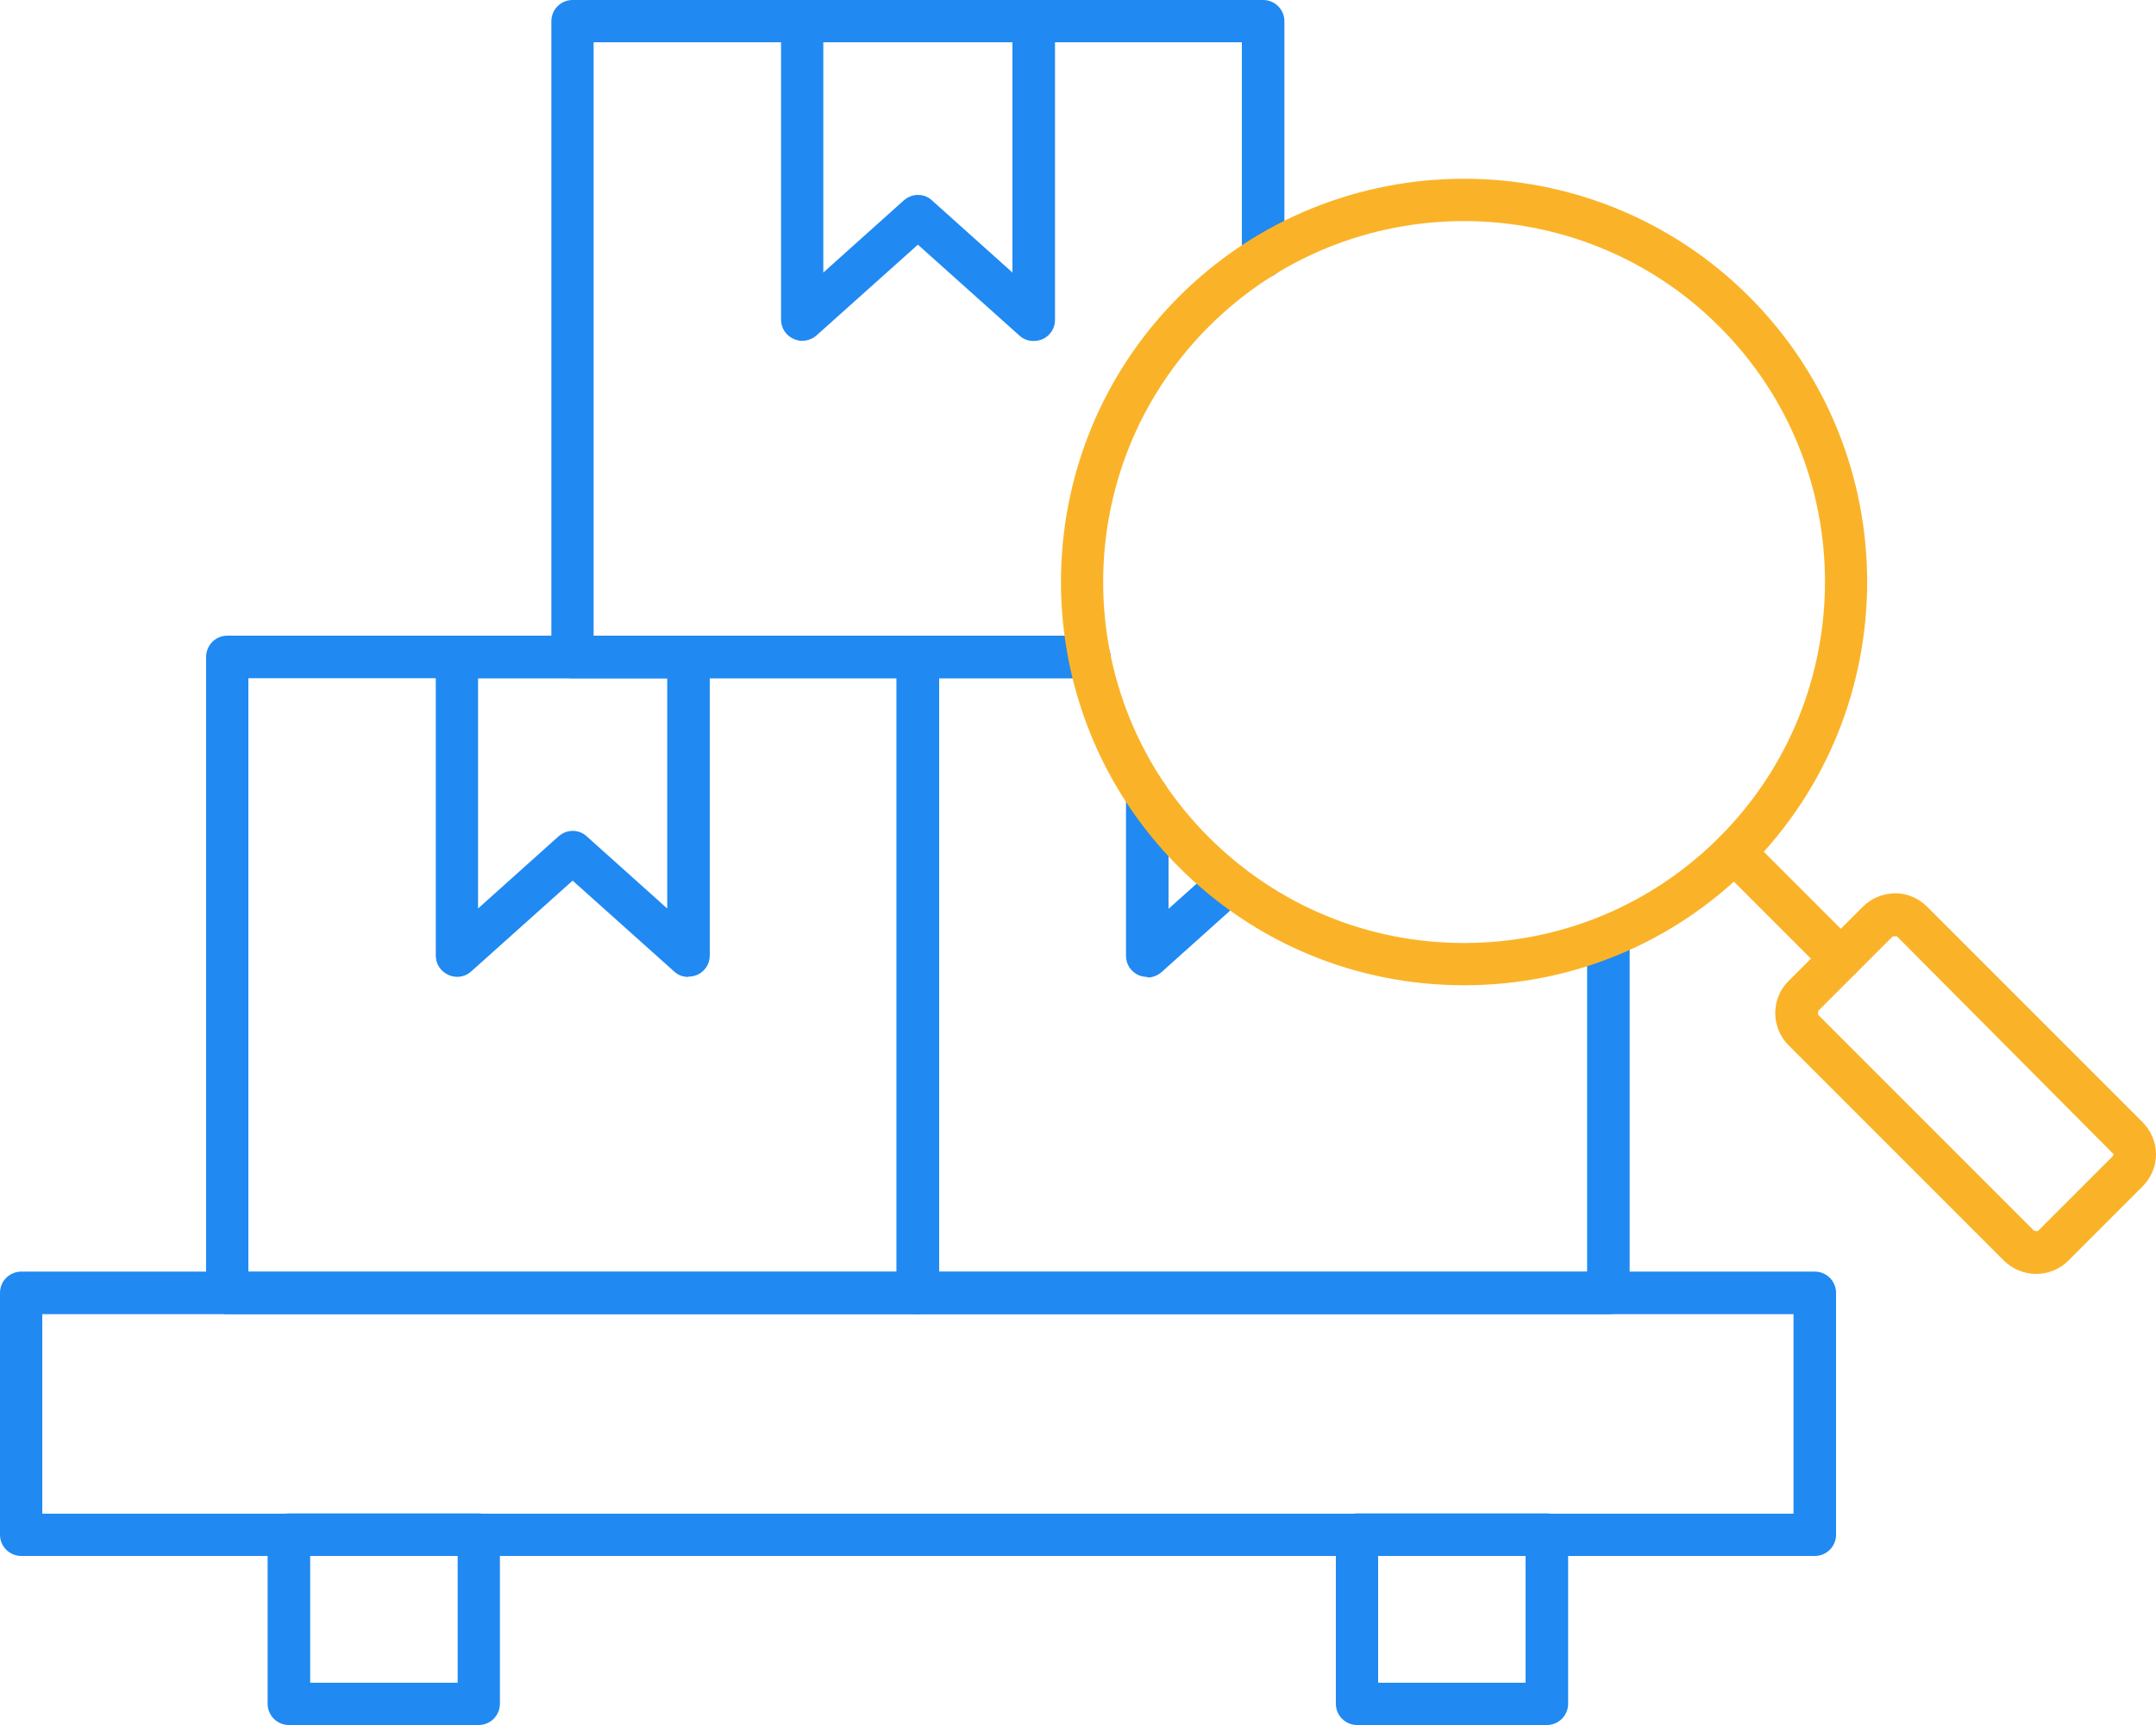<?xml version="1.0" encoding="UTF-8"?>
<svg id="Layer_2" data-name="Layer 2" xmlns="http://www.w3.org/2000/svg" viewBox="0 0 75 60">
  <defs>
    <style>
      .cls-1 {
        fill: #2089f2;
      }

      .cls-2 {
        fill: #fab328;
      }
    </style>
  </defs>
  <g id="Layer_1-2" data-name="Layer 1">
    <g>
      <g>
        <g>
          <path class="cls-1" d="M37.89,23.59h-17.97c-.41,0-.74-.33-.74-.74V.74c0-.41.33-.74.74-.74h24.02c.41,0,.74.33.74.74v8.19c0,.41-.33.74-.74.74s-.74-.33-.74-.74V1.47h-22.55v20.65h17.24c.41,0,.74.33.74.74s-.33.74-.74.74Z"/>
          <path class="cls-1" d="M35.95,11.86c-.18,0-.35-.06-.49-.19l-3.53-3.16-3.53,3.16c-.22.19-.53.24-.79.12-.27-.12-.44-.38-.44-.67V.74c0-.41.33-.74.74-.74h8.05c.41,0,.74.33.74.74v10.39c0,.29-.17.55-.44.67-.1.04-.2.06-.3.06ZM31.93,6.78c.18,0,.35.06.49.19l2.8,2.51V1.47h-6.58v8.01l2.8-2.51c.14-.12.31-.19.49-.19Z"/>
        </g>
        <g>
          <path class="cls-1" d="M31.93,45.71H7.91c-.41,0-.74-.33-.74-.74v-22.12c0-.41.33-.74.74-.74h24.02c.41,0,.74.33.74.74v22.12c0,.41-.33.74-.74.74ZM8.64,44.24h22.55v-20.65H8.64v20.65Z"/>
          <path class="cls-1" d="M23.94,33.98c-.18,0-.35-.06-.49-.19l-3.53-3.16-3.53,3.16c-.22.2-.53.24-.79.12-.27-.12-.44-.38-.44-.67v-10.39c0-.41.33-.74.74-.74h8.05c.41,0,.74.33.74.74v10.39c0,.29-.17.55-.44.67-.1.04-.2.06-.3.06ZM19.92,28.9c.18,0,.35.06.49.19l2.8,2.51v-8.01h-6.58v8.01l2.8-2.51c.14-.12.31-.19.49-.19Z"/>
        </g>
        <g>
          <path class="cls-1" d="M55.95,45.71h-24.02c-.41,0-.74-.33-.74-.74v-22.12c0-.41.33-.74.74-.74h5.96c.41,0,.74.33.74.74s-.33.74-.74.74h-5.23v20.65h22.55v-11.53c0-.41.33-.74.74-.74s.74.33.74.74v12.26c0,.41-.33.74-.74.74Z"/>
          <path class="cls-1" d="M39.91,33.98c-.1,0-.2-.02-.3-.06-.27-.12-.44-.38-.44-.67v-5.55c0-.41.33-.74.74-.74s.74.33.74.74v3.91l1.6-1.43c.3-.27.77-.25,1.04.06.27.3.25.77-.06,1.04l-2.82,2.53c-.14.12-.31.19-.49.19Z"/>
        </g>
        <path class="cls-1" d="M63.12,54.12H.74c-.41,0-.74-.33-.74-.74v-8.41c0-.41.33-.74.74-.74h62.39c.41,0,.74.33.74.74v8.41c0,.41-.33.74-.74.74ZM1.47,52.65h60.92v-6.94H1.47v6.94Z"/>
        <path class="cls-1" d="M16.65,60h-6.6c-.41,0-.74-.33-.74-.74v-5.88c0-.41.33-.74.74-.74h6.6c.41,0,.74.33.74.74v5.88c0,.41-.33.74-.74.74ZM10.79,58.53h5.13v-4.41h-5.13v4.41Z"/>
        <path class="cls-1" d="M53.81,60h-6.6c-.41,0-.74-.33-.74-.74v-5.88c0-.41.33-.74.74-.74h6.6c.41,0,.74.33.74.74v5.88c0,.41-.33.74-.74.74ZM47.94,58.53h5.13v-4.41h-5.13v4.41Z"/>
      </g>
      <g>
        <path class="cls-2" d="M50.93,34.27c-3.75,0-7.27-1.46-9.92-4.11-5.47-5.47-5.47-14.37,0-19.84s14.37-5.47,19.84,0h0c5.47,5.47,5.47,14.37,0,19.84-2.65,2.65-6.17,4.11-9.92,4.11ZM50.93,7.69c-3.22,0-6.43,1.22-8.88,3.67-4.9,4.9-4.9,12.87,0,17.76,2.37,2.37,5.53,3.68,8.88,3.68s6.51-1.31,8.88-3.68c4.9-4.9,4.9-12.87,0-17.76h0c-2.45-2.45-5.67-3.67-8.88-3.67Z"/>
        <path class="cls-2" d="M64.03,34.08c-.19,0-.38-.07-.52-.22l-3.7-3.7c-.29-.29-.29-.75,0-1.04s.75-.29,1.04,0l3.7,3.7c.29.29.29.75,0,1.04-.14.14-.33.22-.52.22Z"/>
        <path class="cls-2" d="M70.83,44.31c-.41,0-.81-.16-1.12-.46l-7.49-7.49c-.62-.62-.62-1.63,0-2.24l2.58-2.58c.3-.3.7-.46,1.12-.47h0c.42,0,.82.17,1.12.47l7.49,7.49c.3.3.47.7.47,1.12s-.17.82-.47,1.12l-2.58,2.58c-.31.31-.72.46-1.12.46ZM65.87,32.57h-.03l-2.58,2.58s-.04.12,0,.16l7.49,7.49s.12.05.16,0l2.58-2.58s0,0,0,0c.03-.03.03-.06.03-.08l-7.53-7.57h-.14Z"/>
      </g>
    </g>
  </g>
</svg>